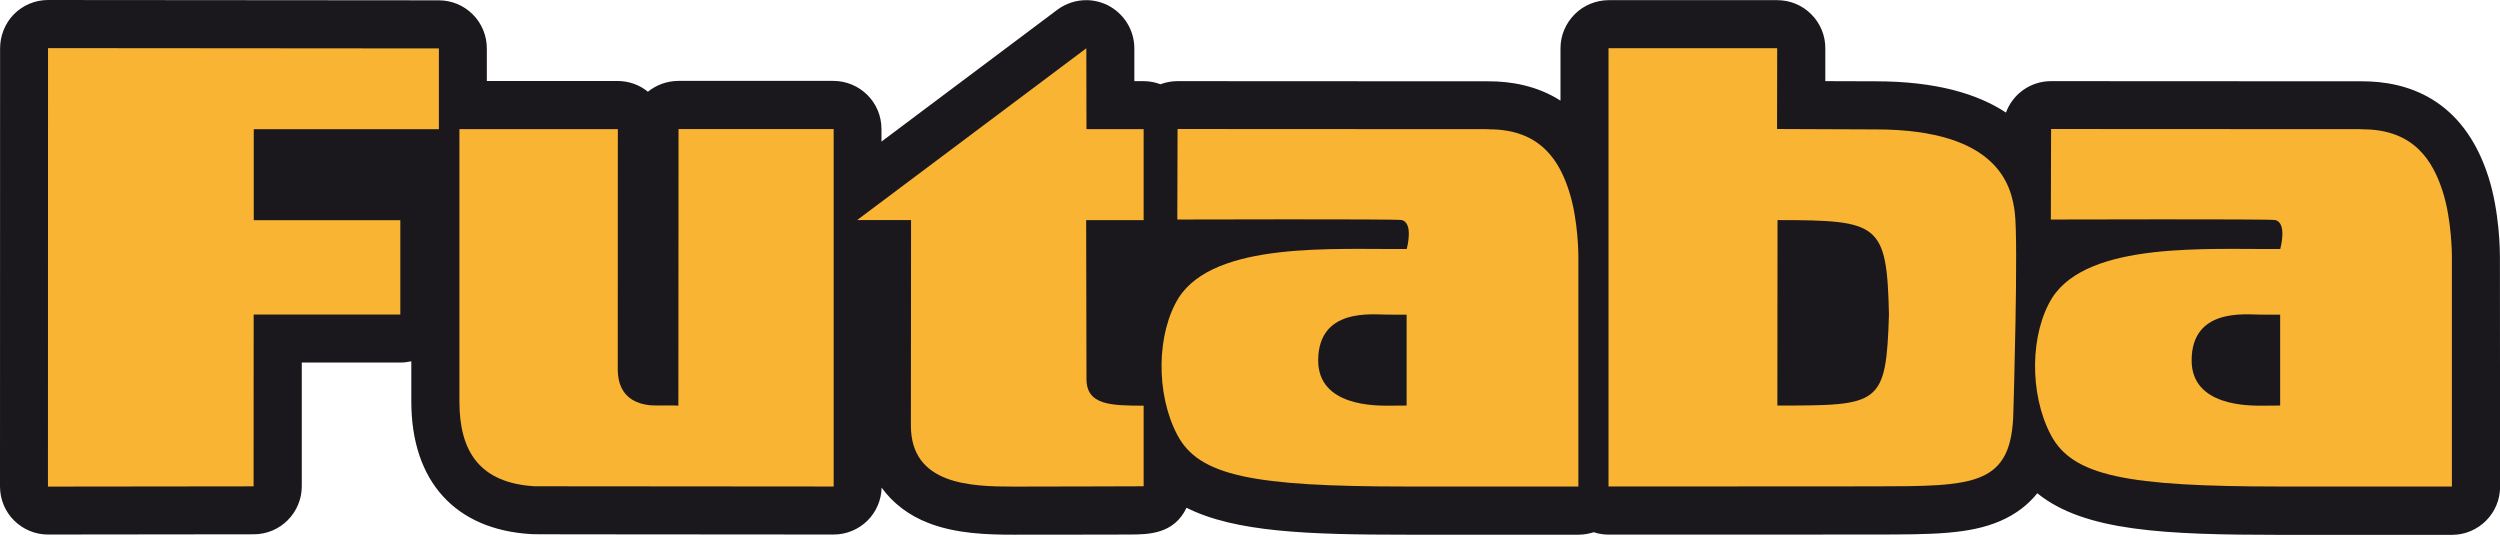 <?xml version="1.0" encoding="UTF-8"?><svg id="Ebene_1" xmlns="http://www.w3.org/2000/svg" xmlns:xlink="http://www.w3.org/1999/xlink" viewBox="0 0 311.81 66.9"><defs><style>.cls-1{fill:#1a181c;}.cls-2{fill:none;}.cls-3{fill:#f9b434;}.cls-4{clip-path:url(#clippath);}</style><clipPath id="clippath"><rect class="cls-2" width="311.81" height="66.9"/></clipPath></defs><g class="cls-4"><path class="cls-1" d="M311.8,31.98c0-.56-.03-5.58-1.45-9.97-3.16-9.81-10.26-11.87-15.71-11.87l-38.83-.02h0c-2.58,0-4.78,1.63-5.62,3.92-3.54-2.34-8.73-3.9-16.28-3.9l-6.25-.02v-4.09c.01-1.59-.62-3.12-1.75-4.25-1.12-1.13-2.65-1.76-4.25-1.76,0,0-9.34,0-15.57,0-2.86,0-5.06,0-5.36,0h-.07c-1.58,0-3.11.62-4.23,1.73-1.14,1.13-1.8,2.66-1.8,4.26v6.54c-2.91-1.86-6.15-2.41-8.94-2.41l-38.83-.02h0c-.75,0-1.46.14-2.12.39-.66-.25-1.37-.39-2.12-.39h-1.14v-4.11c-.01-2.27-1.3-4.34-3.33-5.36-.85-.42-1.76-.63-2.68-.63-1.27,0-2.54.41-3.6,1.2l-21.93,16.44v-1.58c0-1.59-.63-3.12-1.76-4.24-1.13-1.12-2.65-1.75-4.24-1.75h-19.35c-1.43.01-2.75.52-3.78,1.35-1.06-.87-2.4-1.34-3.79-1.34h-16.3s0-4.06,0-4.06c0-1.59-.63-3.12-1.75-4.24-1.12-1.13-2.65-1.76-4.24-1.76l-48.75-.04c-1.6,0-3.13.65-4.26,1.79C.62,2.92,0,4.48.01,6.08c0,1.09,0,36.2-.01,54.6,0,1.59.63,3.12,1.76,4.24,1.13,1.12,2.65,1.76,4.24,1.75l25.65-.03c3.31,0,5.99-2.69,5.99-6v-15.42h12.29c.47,0,.93-.06,1.37-.16,0,2.82,0,4.65,0,5.01,0,9.97,5.49,16.01,15,16.55.27.02.45.03,37.67.05h0c1.59,0,3.11-.63,4.24-1.75,1.09-1.09,1.71-2.56,1.75-4.1,1.4,1.94,3.38,3.47,5.89,4.43,3.43,1.32,7.27,1.44,10.59,1.44,2.69,0,6.74,0,10.12-.01,1.69,0,3.22,0,4.32-.01,2.35-.01,5.53-.03,7.11-3.34,6.06,3.05,15.18,3.36,27.42,3.36h8.64c10.89,0,12.84,0,12.84,0,.66,0,1.29-.12,1.88-.31.58.19,1.2.3,1.85.3h11.14c6.82,0,15.44,0,21.94-.01h.19c7.05-.01,11.72-.02,15.59-1.69,2.04-.88,3.53-2.1,4.62-3.46,5.87,4.76,15.92,5.18,30.27,5.19h8.64c10.88,0,12.84,0,12.84,0,3.3-.02,5.97-2.7,5.97-6"/></g><path class="cls-3" d="M103.98,60.68s-37.02-.02-37.27-.03c-6.9-.4-9.41-4.36-9.41-10.57,0-.02,0-17.36,0-33.97h19.76s-.01,29.93-.01,29.93c0,4.88,4.53,4.54,5.31,4.53q2.27,0,2.25.02s.02-23.82.02-34.49h19.35"/><path class="cls-3" d="M221.65,16.09l12.23.05c15.64-.02,17.01,7.33,17.41,10.33.47,3.55-.17,24.74-.17,24.74-.13,9.47-4.88,9.43-17.43,9.45-12.55.02-33.07.01-33.07.01V6.01s21.04,0,21.04,0l-.02,10.08ZM221.7,27.45s-.02,23.13-.02,23.13c12.82,0,13.56,0,13.92-11.37-.27-11.37-1.2-11.75-13.89-11.76"/><path class="cls-3" d="M31.64,39.23h18.29v-11.77h-18.28v-11.35h23.09s0-10.07,0-10.07l-48.75-.04s-.01,54.69-.01,54.69l25.65-.03"/><path class="cls-3" d="M185.7,16.13c6.55-.02,8.84,4.1,10,7.71,1.17,3.61,1.16,8.12,1.16,8.12v28.72s-2.89.01-21.43,0c-19.18,0-25.9-1.31-28.6-6.45-2.7-5.14-2.58-12.65.19-17.11,4.55-7.04,19.4-5.99,28.43-6.06,0,0,.92-3.3-.66-3.62-.71-.14-27.95-.06-27.95-.06l.03-11.29,38.83.02ZM172.99,39.24c-1.87,0-8.55-.85-8.58,5.69-.02,5.79,7.23,5.65,8.68,5.67.08,0,2.33-.02,2.35-.02v-11.33"/><path class="cls-3" d="M294.64,16.13c6.55-.02,8.84,4.1,10.01,7.71,1.17,3.61,1.16,8.12,1.16,8.12v28.72s-2.89.01-21.43,0c-19.18,0-25.9-1.31-28.6-6.45-2.7-5.14-2.59-12.65.19-17.11,4.56-7.04,19.41-5.99,28.43-6.06,0,0,.93-3.3-.66-3.62-.71-.14-27.95-.06-27.95-.06l.03-11.29,38.83.02ZM281.93,39.24c-1.87,0-8.56-.85-8.58,5.69-.02,5.79,7.23,5.65,8.68,5.67.09,0,2.33-.02,2.36-.02v-11.33"/><path class="cls-3" d="M135.49,6.02l.02,10.09h7.13v11.35h-7.17s.04,19.78.04,19.78c-.02,3.34,3.13,3.34,7.13,3.36v10.05s-10.82.04-16.19.04-12.84-.22-12.84-7.61c0-.82.02-25.63.02-25.63h-6.73"/></svg>